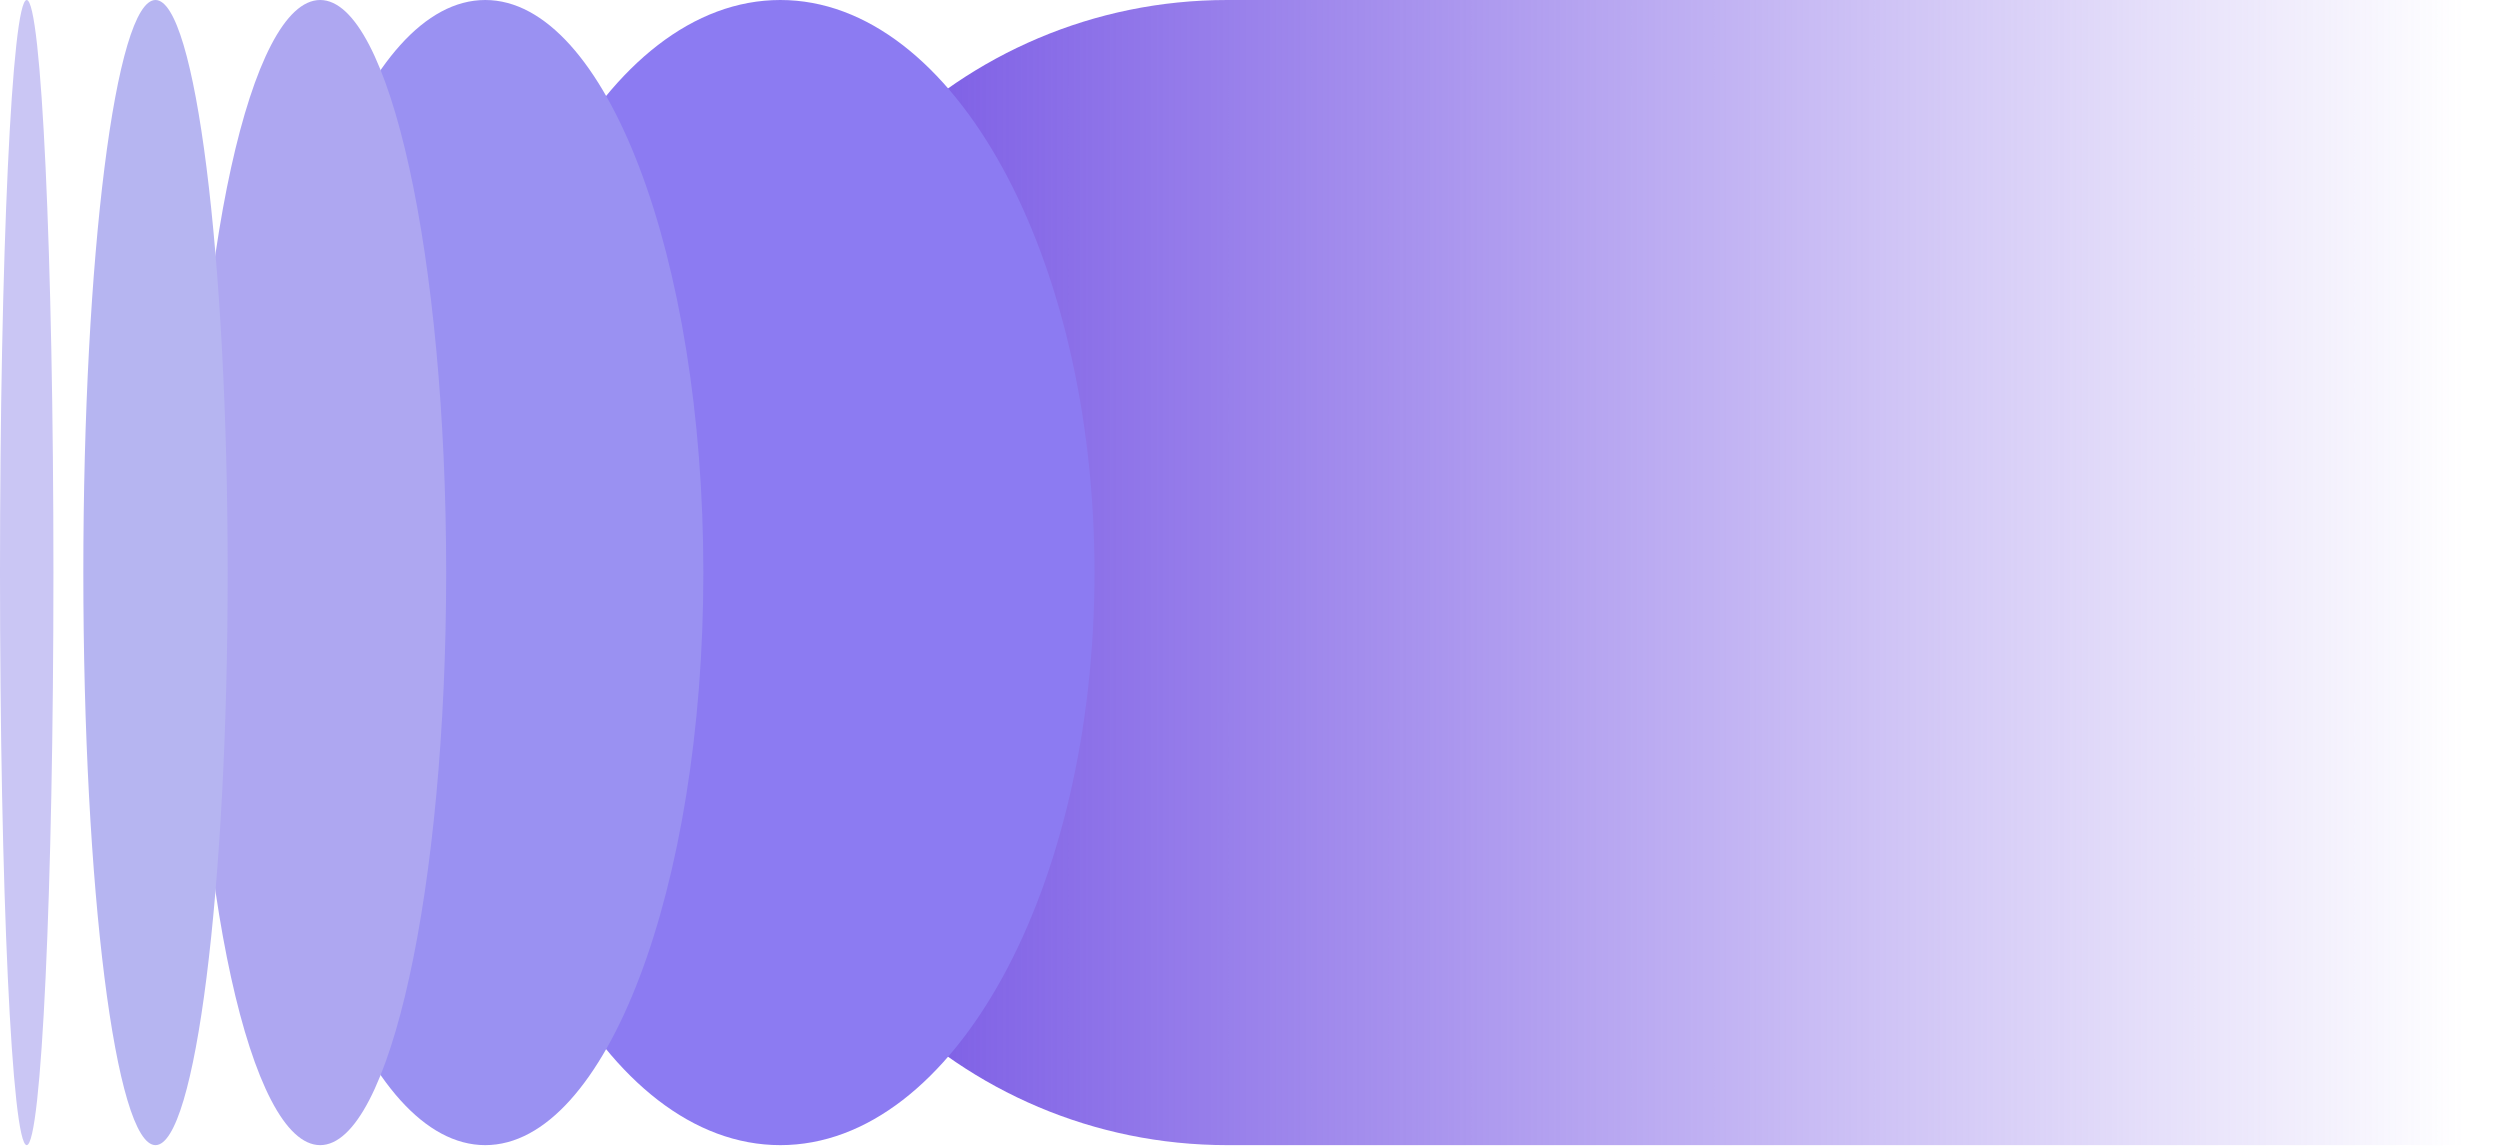 <?xml version="1.0" encoding="UTF-8"?> <svg xmlns="http://www.w3.org/2000/svg" width="627" height="288" viewBox="0 0 627 288" fill="none"> <path d="M307.8 -3.31648e-05L626.6 -6.10352e-05L626.6 287.2L307.8 287.2C240.6 287.2 186.1 232.7 186.1 165.5L186.1 121.8C186.1 54.5 240.6 -2.729e-05 307.8 -3.31648e-05Z" fill="url(#paint0_linear_4_55)"></path> <path d="M195.7 -5.41462e-05C152.18 -5.03416e-05 116.9 64.292 116.9 143.6C116.9 222.908 152.18 287.2 195.7 287.2C239.22 287.2 274.5 222.908 274.5 143.6C274.5 64.292 239.22 -5.79509e-05 195.7 -5.41462e-05Z" fill="#8C7BF2"></path> <path d="M121.7 -5.62531e-05C91.49 -5.36121e-05 67 64.292 67 143.6C67 222.908 91.49 287.2 121.7 287.2C151.91 287.2 176.4 222.908 176.4 143.6C176.4 64.292 151.91 -5.88942e-05 121.7 -5.62531e-05Z" fill="#9A91F2"></path> <path d="M80.3 -5.82726e-05C62.848 -5.67469e-05 48.7 64.292 48.7 143.6C48.7 222.908 62.848 287.2 80.3 287.2C97.752 287.2 111.9 222.908 111.9 143.6C111.9 64.292 97.752 -5.97983e-05 80.3 -5.82726e-05Z" fill="#AEA7F1"></path> <path d="M39 -5.94528e-05C29.004 -5.85789e-05 20.9 64.292 20.9 143.6C20.9 222.908 29.004 287.2 39 287.2C48.996 287.2 57.1 222.908 57.1 143.6C57.1 64.292 48.996 -6.03267e-05 39 -5.94528e-05Z" fill="#B6B5F1"></path> <path d="M6.7 -6.04494e-05C3 -6.01259e-05 3.40094e-06 64.292 1.03343e-05 143.6C1.72676e-05 222.908 3 287.2 6.7 287.2C10.4 287.2 13.4 222.908 13.4 143.6C13.4 64.292 10.4 -6.07729e-05 6.7 -6.04494e-05Z" fill="#CAC6F4"></path> <defs> <linearGradient id="paint0_linear_4_55" x1="239" y1="144" x2="618" y2="144" gradientUnits="userSpaceOnUse"> <stop stop-color="#8163E6"></stop> <stop offset="1" stop-color="#8163E6" stop-opacity="0"></stop> </linearGradient> </defs> </svg> 